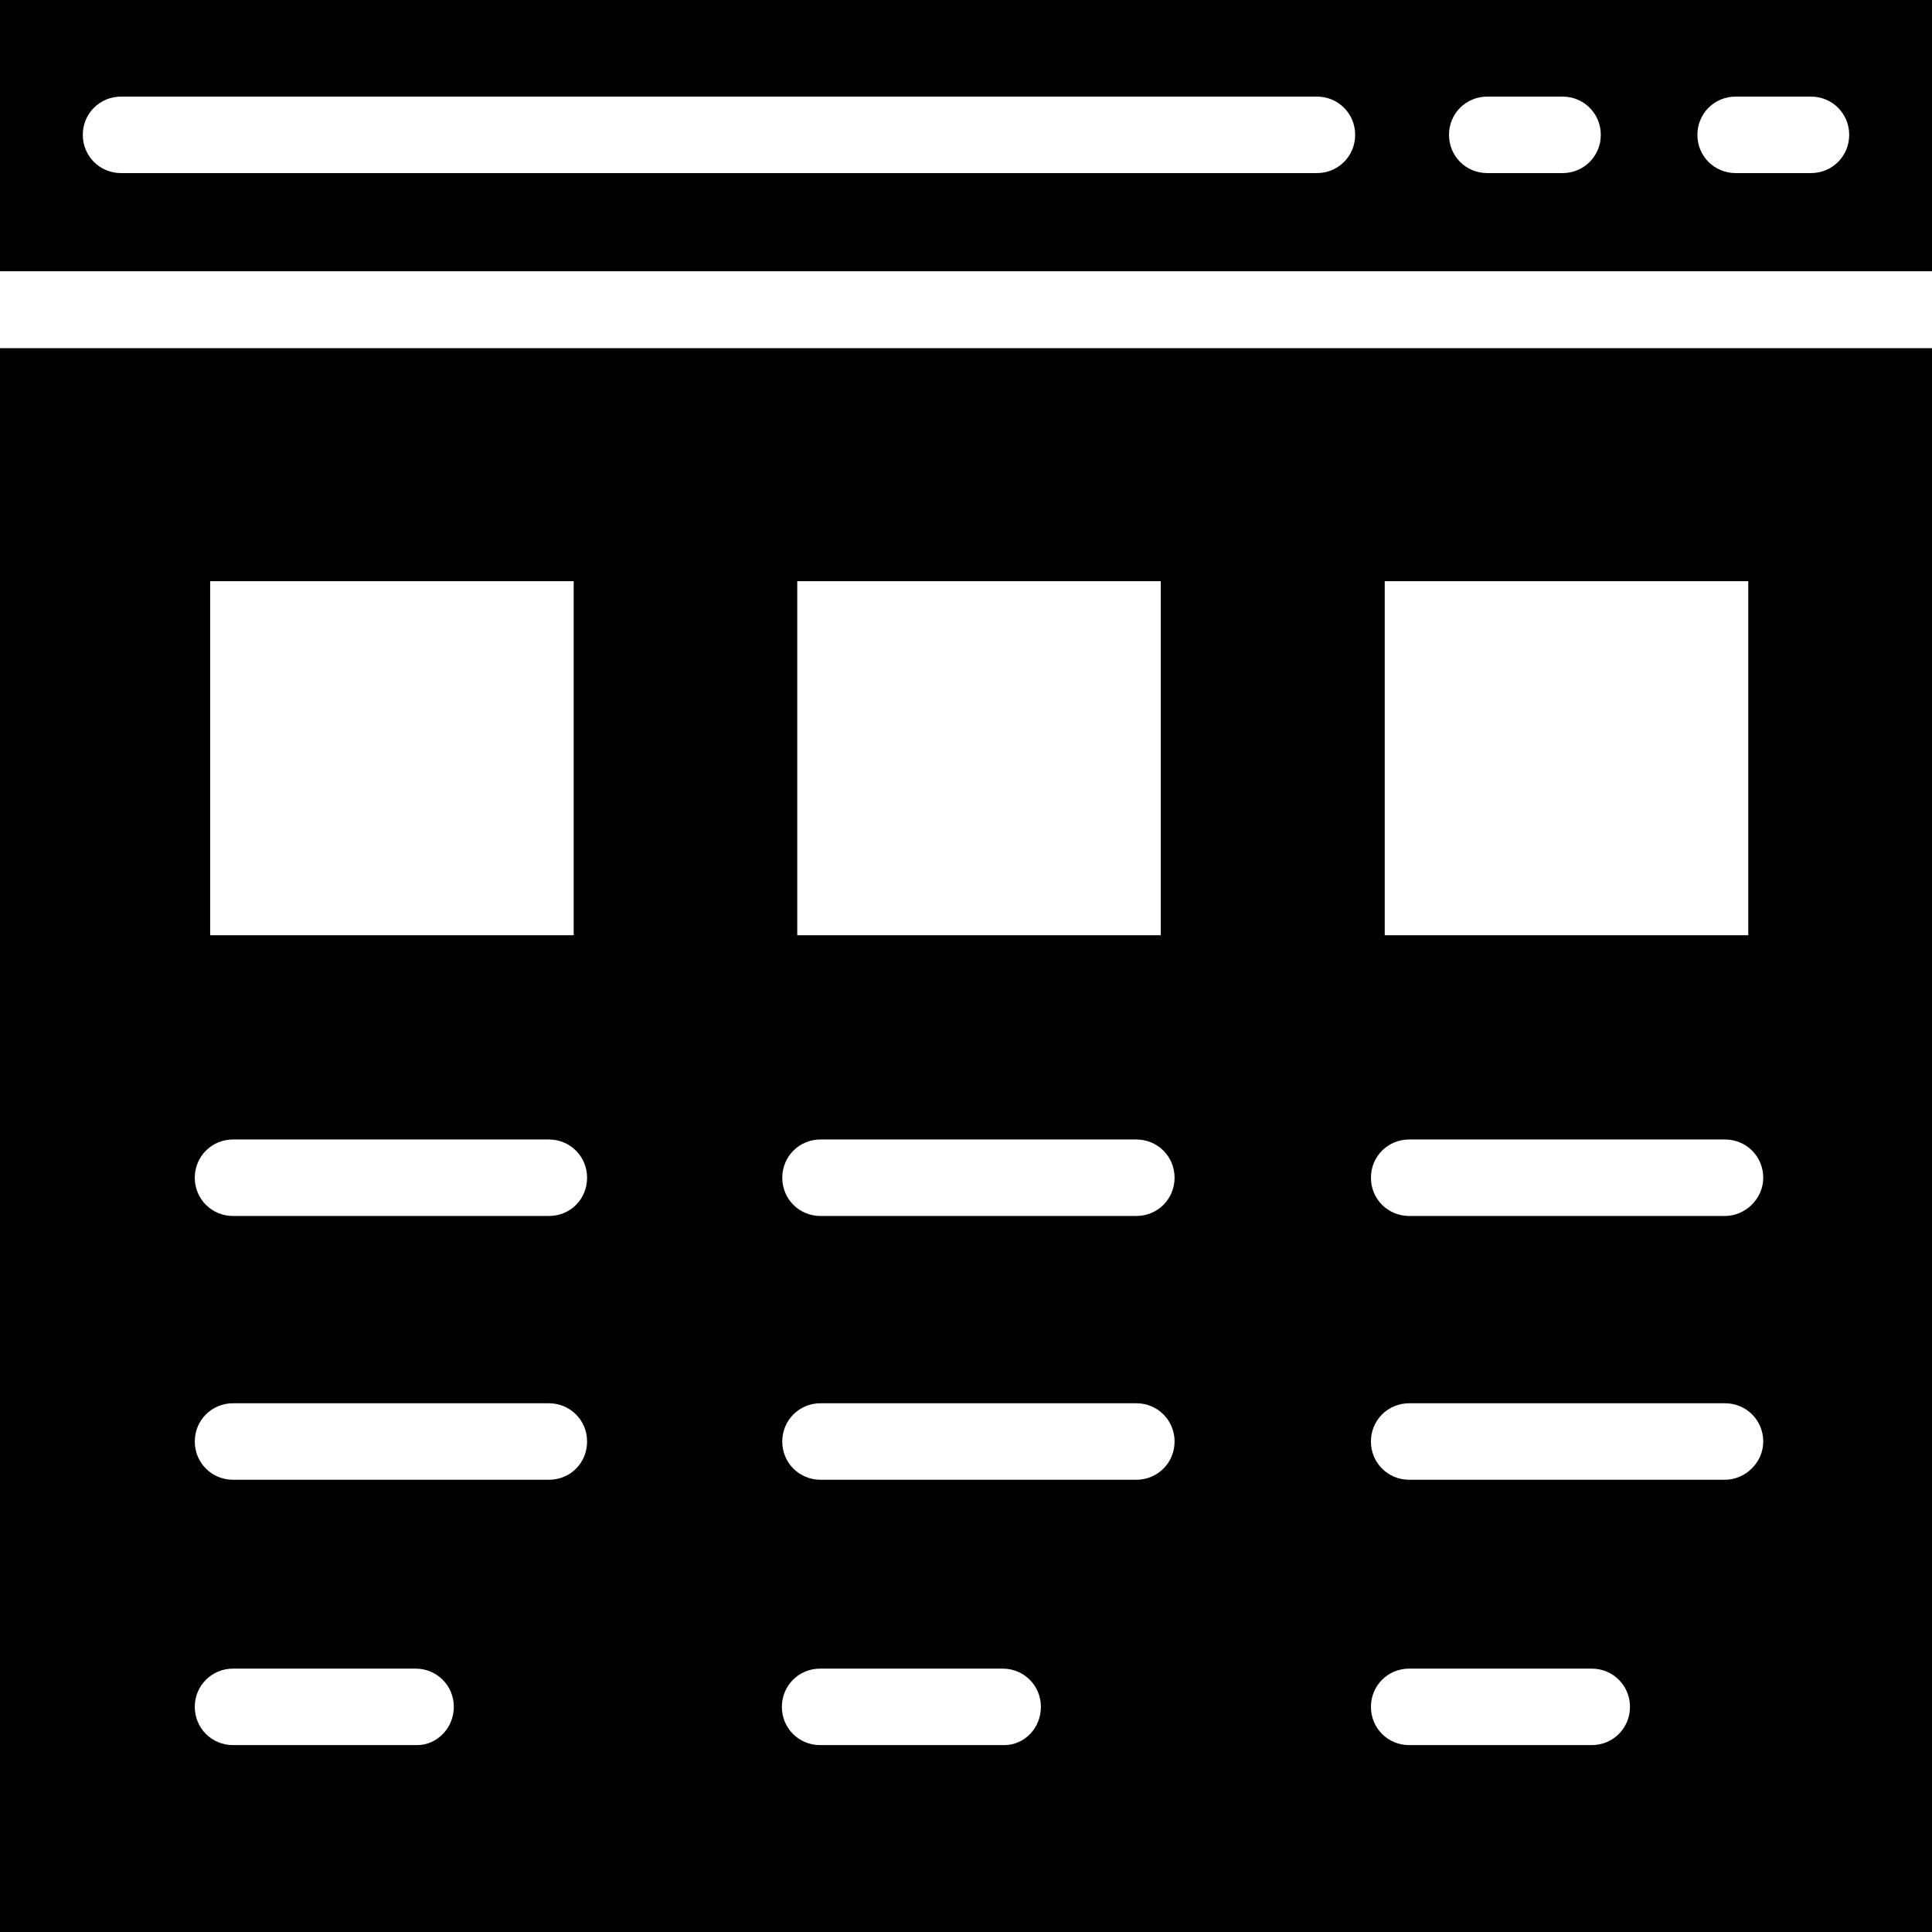 <?xml version="1.0" encoding="iso-8859-1"?>
<!-- Generator: Adobe Illustrator 19.0.0, SVG Export Plug-In . SVG Version: 6.00 Build 0)  -->
<svg version="1.1" id="Capa_1" xmlns="http://www.w3.org/2000/svg" xmlns:xlink="http://www.w3.org/1999/xlink" x="0px" y="0px"
	 viewBox="0 0 490 490" style="enable-background:new 0 0 490 490;" xml:space="preserve">
<g>
	<g>
		<g>
			<path d="M0,88.3V490h490V88.3H0z M351.2,147.4h92.2v89.8h-92.2V147.4z M202.2,147.4h92.2v89.8h-92.2V147.4z M53.3,147.4h92.2
				v89.8H53.3V147.4z M105.8,442.6H59.1c-5.4,0-9.7-4.3-9.7-9.7s4.3-9.7,9.7-9.7h46.3c5.4,0,9.7,4.3,9.7,9.7
				S110.8,442.6,105.8,442.6z M139.2,375.3H59.1c-5.4,0-9.7-4.3-9.7-9.7c0-5.4,4.3-9.7,9.7-9.7h80.1c5.4,0,9.7,4.3,9.7,9.7
				S144.7,375.3,139.2,375.3z M139.2,308.4H59.1c-5.4,0-9.7-4.3-9.7-9.7c0-5.4,4.3-9.7,9.7-9.7h80.1c5.4,0,9.7,4.3,9.7,9.7
				S144.7,308.4,139.2,308.4z M254.7,442.6H208c-5.4,0-9.7-4.3-9.7-9.7s4.3-9.7,9.7-9.7h46.3c5.4,0,9.7,4.3,9.7,9.7
				S259.8,442.6,254.7,442.6z M288.2,375.3h-80.1c-5.4,0-9.7-4.3-9.7-9.7c0-5.4,4.3-9.7,9.7-9.7h80.1c5.4,0,9.7,4.3,9.7,9.7
				C297.9,371,293.6,375.3,288.2,375.3z M288.2,308.4h-80.1c-5.4,0-9.7-4.3-9.7-9.7c0-5.4,4.3-9.7,9.7-9.7h80.1
				c5.4,0,9.7,4.3,9.7,9.7C297.9,304.1,293.6,308.4,288.2,308.4z M403.7,442.6h-46.3c-5.4,0-9.7-4.3-9.7-9.7s4.3-9.7,9.7-9.7h46.3
				c5.4,0,9.7,4.3,9.7,9.7S409.1,442.6,403.7,442.6z M437.5,375.3h-80.1c-5.4,0-9.7-4.3-9.7-9.7c0-5.4,4.3-9.7,9.7-9.7h80.1
				c5.4,0,9.7,4.3,9.7,9.7S442.6,375.3,437.5,375.3z M437.5,308.4h-80.1c-5.4,0-9.7-4.3-9.7-9.7c0-5.4,4.3-9.7,9.7-9.7h80.1
				c5.4,0,9.7,4.3,9.7,9.7S442.6,308.4,437.5,308.4z"/>
			<path d="M0,68.8h490V0H0V68.8z M440.2,24.5h19.1c5.4,0,9.7,4.3,9.7,9.7s-4.3,9.7-9.7,9.7h-19.1c-5.4,0-9.7-4.3-9.7-9.7
				S434.8,24.5,440.2,24.5z M377.2,24.5h19.1c5.4,0,9.7,4.3,9.7,9.7s-4.3,9.7-9.7,9.7h-19.1c-5.4,0-9.7-4.3-9.7-9.7
				S371.8,24.5,377.2,24.5z M30.7,24.5H334c5.4,0,9.7,4.3,9.7,9.7s-4.3,9.7-9.7,9.7H30.7c-5.4,0-9.7-4.3-9.7-9.7
				S25.3,24.5,30.7,24.5z"/>
		</g>
	</g>
</g>
<g>
</g>
<g>
</g>
<g>
</g>
<g>
</g>
<g>
</g>
<g>
</g>
<g>
</g>
<g>
</g>
<g>
</g>
<g>
</g>
<g>
</g>
<g>
</g>
<g>
</g>
<g>
</g>
<g>
</g>
</svg>
